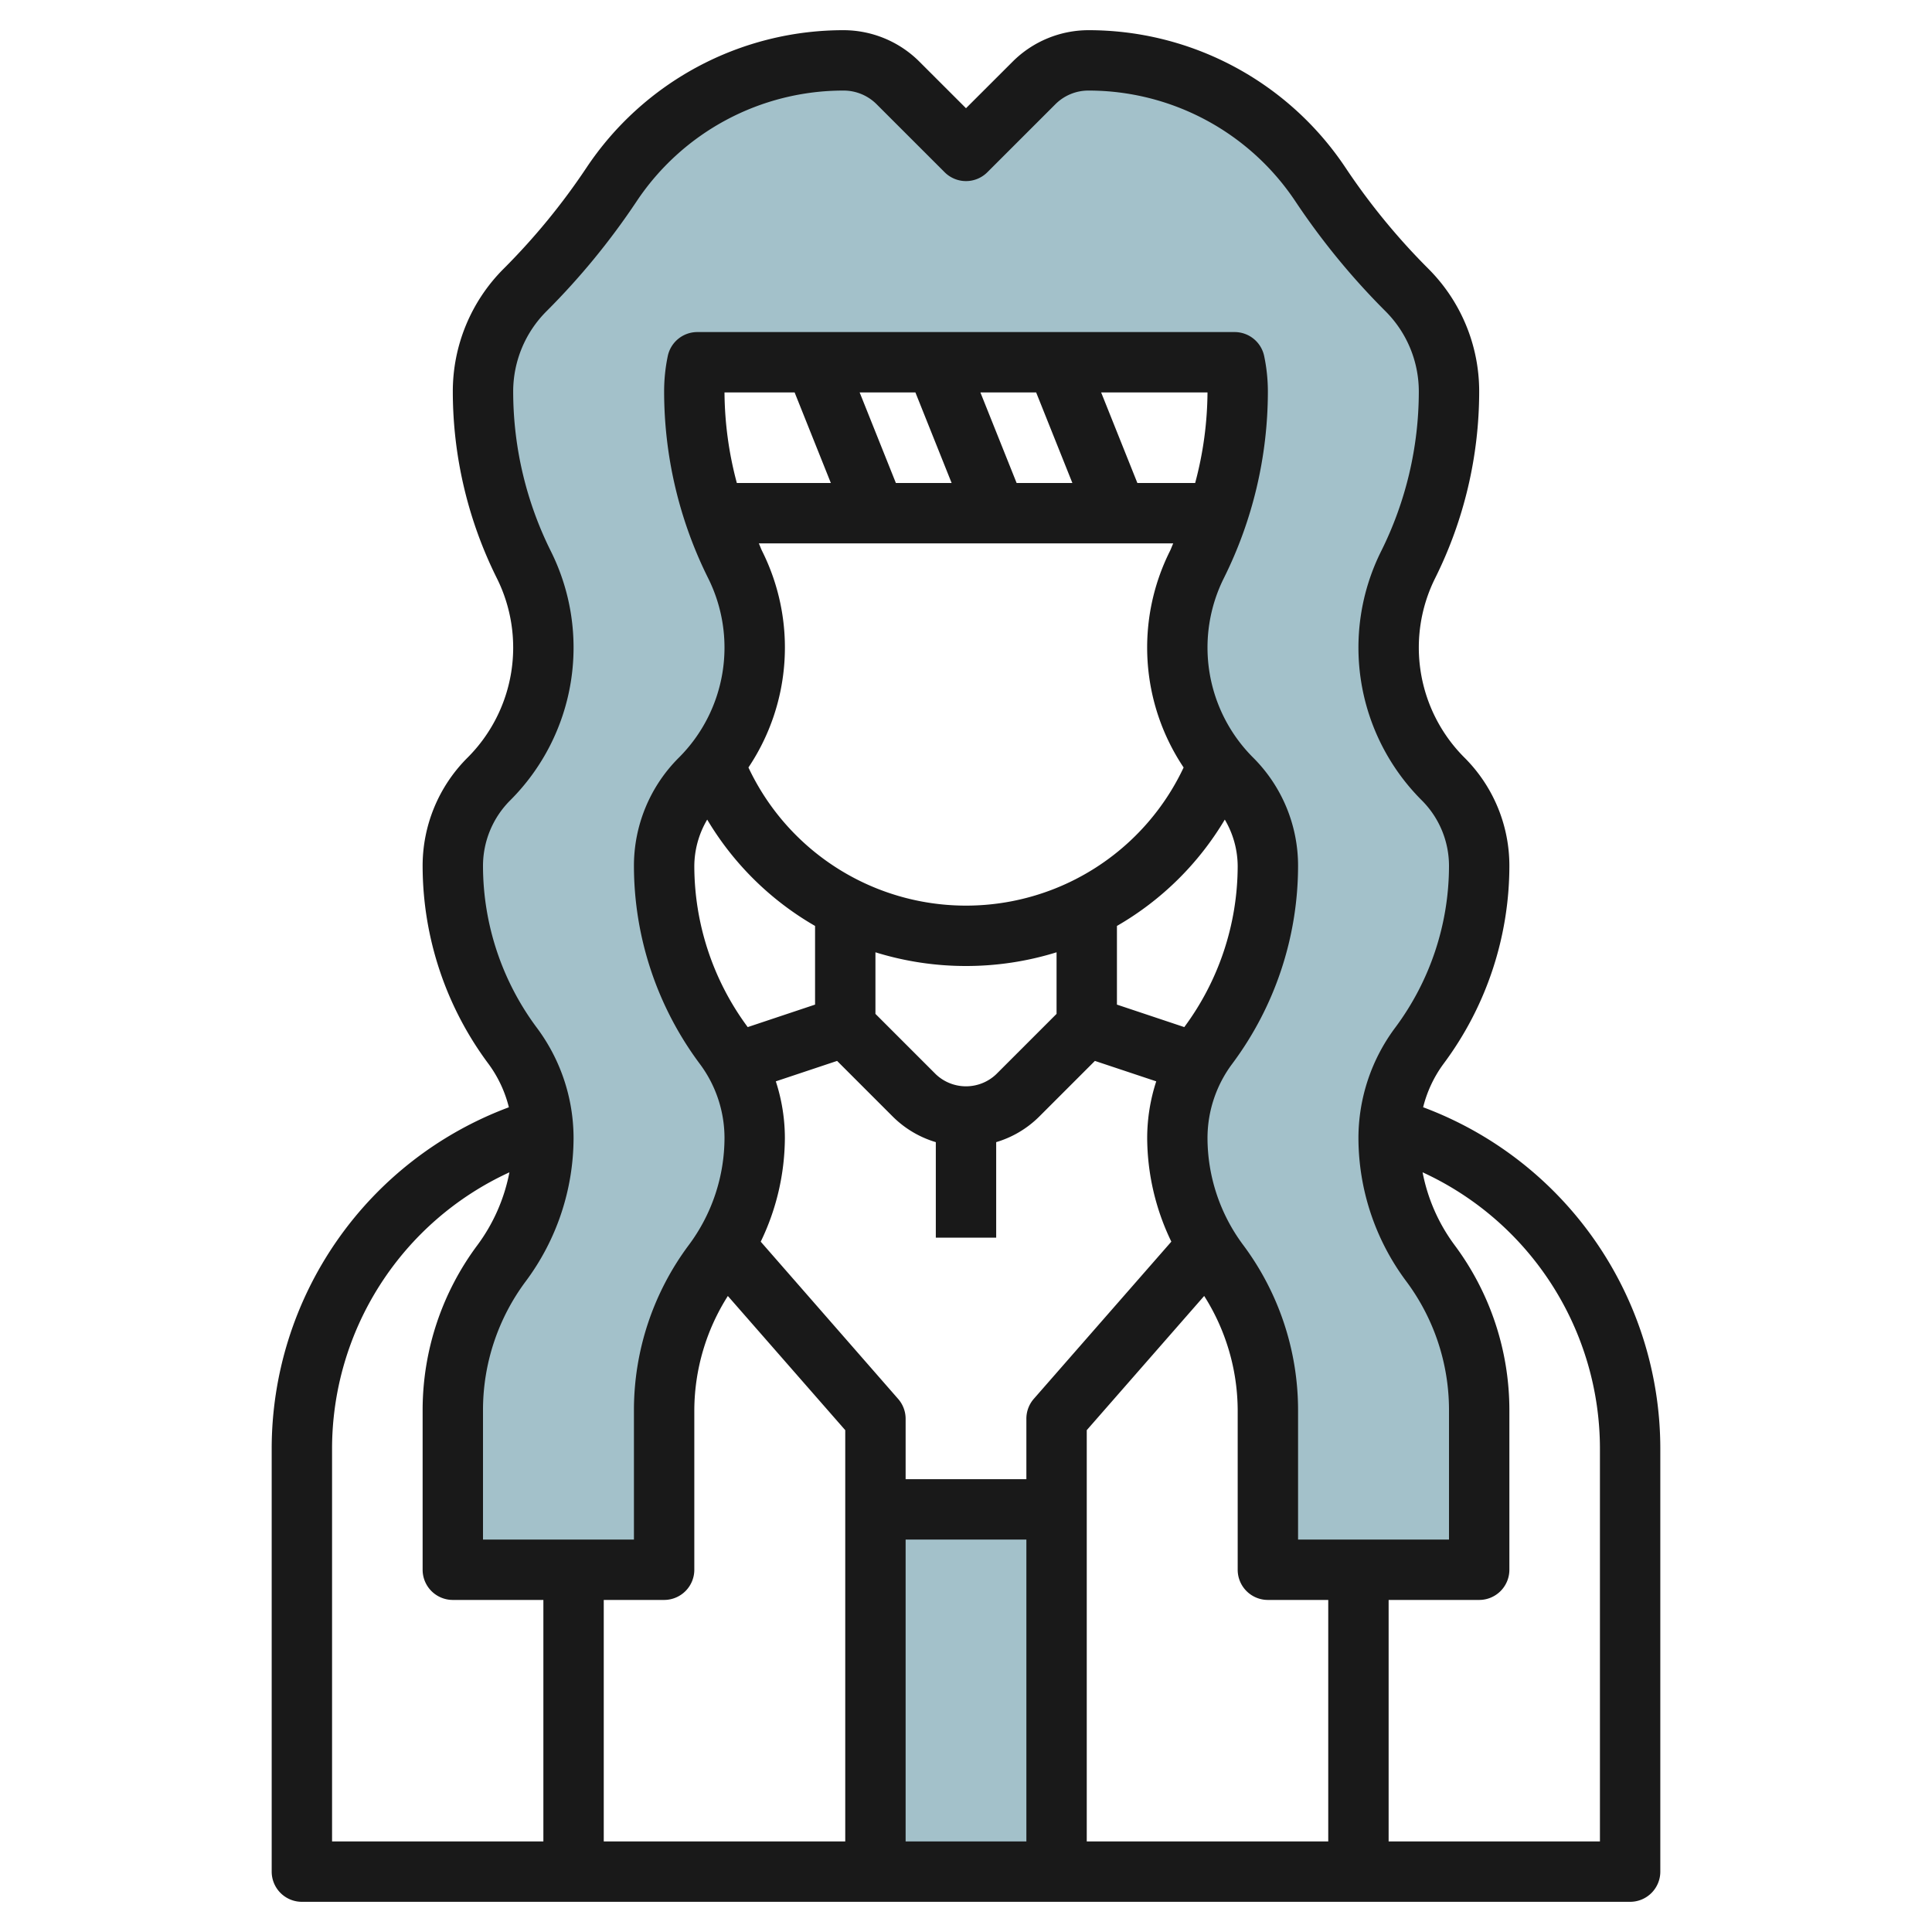 <?xml version="1.0" encoding="UTF-8"?>
<svg xmlns="http://www.w3.org/2000/svg" viewBox="0 0 64 64" width="512" height="512"><g id="Layer_25" data-name="Layer 25"><rect x="29" y="50" width="6" height="12" style="fill:#a3c1ca"/><path d="M49,52V46.7a8.084,8.084,0,0,0-1.617-4.851h0A6.914,6.914,0,0,1,46,37.7h0a5.086,5.086,0,0,1,1.017-3.051h0A9.916,9.916,0,0,0,49,28.7h0A4.092,4.092,0,0,0,47.8,25.8h0a6.152,6.152,0,0,1-1.8-4.35h0a6.151,6.151,0,0,1,.649-2.751h0A12.781,12.781,0,0,0,48,12.98h0A4.781,4.781,0,0,0,46.6,9.6h0a22.874,22.874,0,0,1-2.855-3.483h0A9.249,9.249,0,0,0,36.051,2h0a2.539,2.539,0,0,0-1.8.743L32,5,29.744,2.743A2.539,2.539,0,0,0,27.949,2h0a9.249,9.249,0,0,0-7.694,4.117h0A22.874,22.874,0,0,1,17.4,9.6h0A4.781,4.781,0,0,0,16,12.98h0A12.781,12.781,0,0,0,17.351,18.7h0A6.151,6.151,0,0,1,18,21.452h0a6.152,6.152,0,0,1-1.8,4.35h0A4.092,4.092,0,0,0,15,28.7h0a9.916,9.916,0,0,0,1.983,5.949h0A5.086,5.086,0,0,1,18,37.7h0a6.914,6.914,0,0,1-1.383,4.149h0A8.084,8.084,0,0,0,15,46.7V52h7V46.7a8.084,8.084,0,0,1,1.617-4.851h0A6.914,6.914,0,0,0,25,37.7h0a5.086,5.086,0,0,0-1.017-3.051h0A9.916,9.916,0,0,1,22,28.7h0A4.092,4.092,0,0,1,23.2,25.8h0a6.152,6.152,0,0,0,1.8-4.35h0a6.151,6.151,0,0,0-.649-2.751h0A12.781,12.781,0,0,1,23,12.98h0a4.711,4.711,0,0,1,.1-.98H40.9a4.78,4.78,0,0,1,.1.98h0A12.781,12.781,0,0,1,39.649,18.7h0A6.151,6.151,0,0,0,39,21.452h0a6.152,6.152,0,0,0,1.8,4.35h0A4.092,4.092,0,0,1,42,28.7h0a9.916,9.916,0,0,1-1.983,5.949h0A5.086,5.086,0,0,0,39,37.7h0a6.914,6.914,0,0,0,1.383,4.149h0A8.084,8.084,0,0,1,42,46.7V52Z" style="fill:#a3c1ca"/><path d="M9,48V62a1,1,0,0,0,1,1H54a1,1,0,0,0,1-1V48a12.077,12.077,0,0,0-7.857-11.321,4.091,4.091,0,0,1,.673-1.435A10.981,10.981,0,0,0,50,28.694a5.056,5.056,0,0,0-1.491-3.6,5.152,5.152,0,0,1-.965-5.947A13.877,13.877,0,0,0,49,12.979a5.743,5.743,0,0,0-1.693-4.086,21.891,21.891,0,0,1-2.73-3.331A10.227,10.227,0,0,0,36.051,1a3.563,3.563,0,0,0-2.5,1.036L32,3.585,30.45,2.036A3.563,3.563,0,0,0,27.949,1a10.227,10.227,0,0,0-8.526,4.562,21.891,21.891,0,0,1-2.73,3.331A5.743,5.743,0,0,0,15,12.979a13.877,13.877,0,0,0,1.456,6.169,5.152,5.152,0,0,1-.965,5.947A5.056,5.056,0,0,0,14,28.694a10.987,10.987,0,0,0,2.184,6.551,4.082,4.082,0,0,1,.673,1.435A12.075,12.075,0,0,0,9,48Zm13,5a1,1,0,0,0,1-1V46.694a7.106,7.106,0,0,1,1.111-3.763L28,47.376V61H20V53Zm2-40h2.323l1.2,3H24.409A11.848,11.848,0,0,1,24,13ZM41,28.694a8.978,8.978,0,0,1-1.769,5.33L37,33.279V30.673a9.918,9.918,0,0,0,3.573-3.523A3.061,3.061,0,0,1,41,28.694ZM42,53h2v8H36V47.376l3.89-4.446A7.113,7.113,0,0,1,41,46.694V52A1,1,0,0,0,42,53ZM32,32a10.1,10.1,0,0,0,3-.454v2.04l-2,2a1.451,1.451,0,0,1-2,0l-2-2v-2.04A10.1,10.1,0,0,0,32,32Zm-4.27,3.144L29.586,37A3.392,3.392,0,0,0,31,37.835V41h2V37.835A3.392,3.392,0,0,0,34.414,37l1.856-1.856,2.032.677a6.079,6.079,0,0,0-.3,1.873,7.947,7.947,0,0,0,.8,3.437l-4.559,5.211A1,1,0,0,0,34,47v2H30V47a1,1,0,0,0-.247-.658L25.2,41.132a7.955,7.955,0,0,0,.8-3.438,6.079,6.079,0,0,0-.3-1.873ZM30,51h4V61H30Zm9.592-35H37.677l-1.2-3H40A11.848,11.848,0,0,1,39.591,16Zm-5.268-3,1.2,3H33.677l-1.2-3Zm-4,0,1.2,3H29.677l-1.2-3Zm8.541,5c-.039.083-.068.172-.109.254a7.141,7.141,0,0,0,.453,7.17,7.965,7.965,0,0,1-14.416,0,7.141,7.141,0,0,0,.453-7.17c-.041-.082-.07-.171-.109-.254ZM23.427,27.15A9.918,9.918,0,0,0,27,30.673v2.606l-2.231.745A8.981,8.981,0,0,1,23,28.694,3.061,3.061,0,0,1,23.427,27.15ZM53,48V61H46V53h3a1,1,0,0,0,1-1V46.694a9.148,9.148,0,0,0-1.817-5.451,5.918,5.918,0,0,1-1.058-2.409A10.081,10.081,0,0,1,53,48ZM16,28.694a3.07,3.07,0,0,1,.905-2.185,7.151,7.151,0,0,0,1.34-8.255A11.868,11.868,0,0,1,17,12.979a3.758,3.758,0,0,1,1.107-2.672,23.793,23.793,0,0,0,2.98-3.635A8.232,8.232,0,0,1,27.949,3a1.547,1.547,0,0,1,1.087.45l2.257,2.256a1,1,0,0,0,1.414,0L34.964,3.45A1.547,1.547,0,0,1,36.051,3a8.232,8.232,0,0,1,6.862,3.672,23.793,23.793,0,0,0,2.98,3.635A3.758,3.758,0,0,1,47,12.979a11.868,11.868,0,0,1-1.245,5.275,7.151,7.151,0,0,0,1.34,8.255A3.07,3.07,0,0,1,48,28.694a8.98,8.98,0,0,1-1.783,5.35A6.12,6.12,0,0,0,45,37.694a7.959,7.959,0,0,0,1.583,4.749A7.131,7.131,0,0,1,48,46.694V51H43V46.694a9.148,9.148,0,0,0-1.817-5.451A5.945,5.945,0,0,1,40,37.694a4.111,4.111,0,0,1,.816-2.45A10.981,10.981,0,0,0,43,28.694a5.056,5.056,0,0,0-1.491-3.6,5.152,5.152,0,0,1-.965-5.947A13.877,13.877,0,0,0,42,12.979a5.744,5.744,0,0,0-.123-1.185A1,1,0,0,0,40.9,11H23.1a1,1,0,0,0-.979.794A5.744,5.744,0,0,0,22,12.979a13.877,13.877,0,0,0,1.456,6.169,5.152,5.152,0,0,1-.965,5.947A5.056,5.056,0,0,0,21,28.694a10.987,10.987,0,0,0,2.184,6.551A4.106,4.106,0,0,1,24,37.694a5.95,5.95,0,0,1-1.183,3.55A9.143,9.143,0,0,0,21,46.694V51H16V46.694a7.126,7.126,0,0,1,1.417-4.25A7.971,7.971,0,0,0,19,37.694a6.115,6.115,0,0,0-1.217-3.649A8.985,8.985,0,0,1,16,28.694Zm.875,10.141a5.93,5.93,0,0,1-1.058,2.409A9.143,9.143,0,0,0,14,46.694V52a1,1,0,0,0,1,1h3v8H11V48A10.078,10.078,0,0,1,16.875,38.835Z" style="fill:#191919"/></g></svg>
